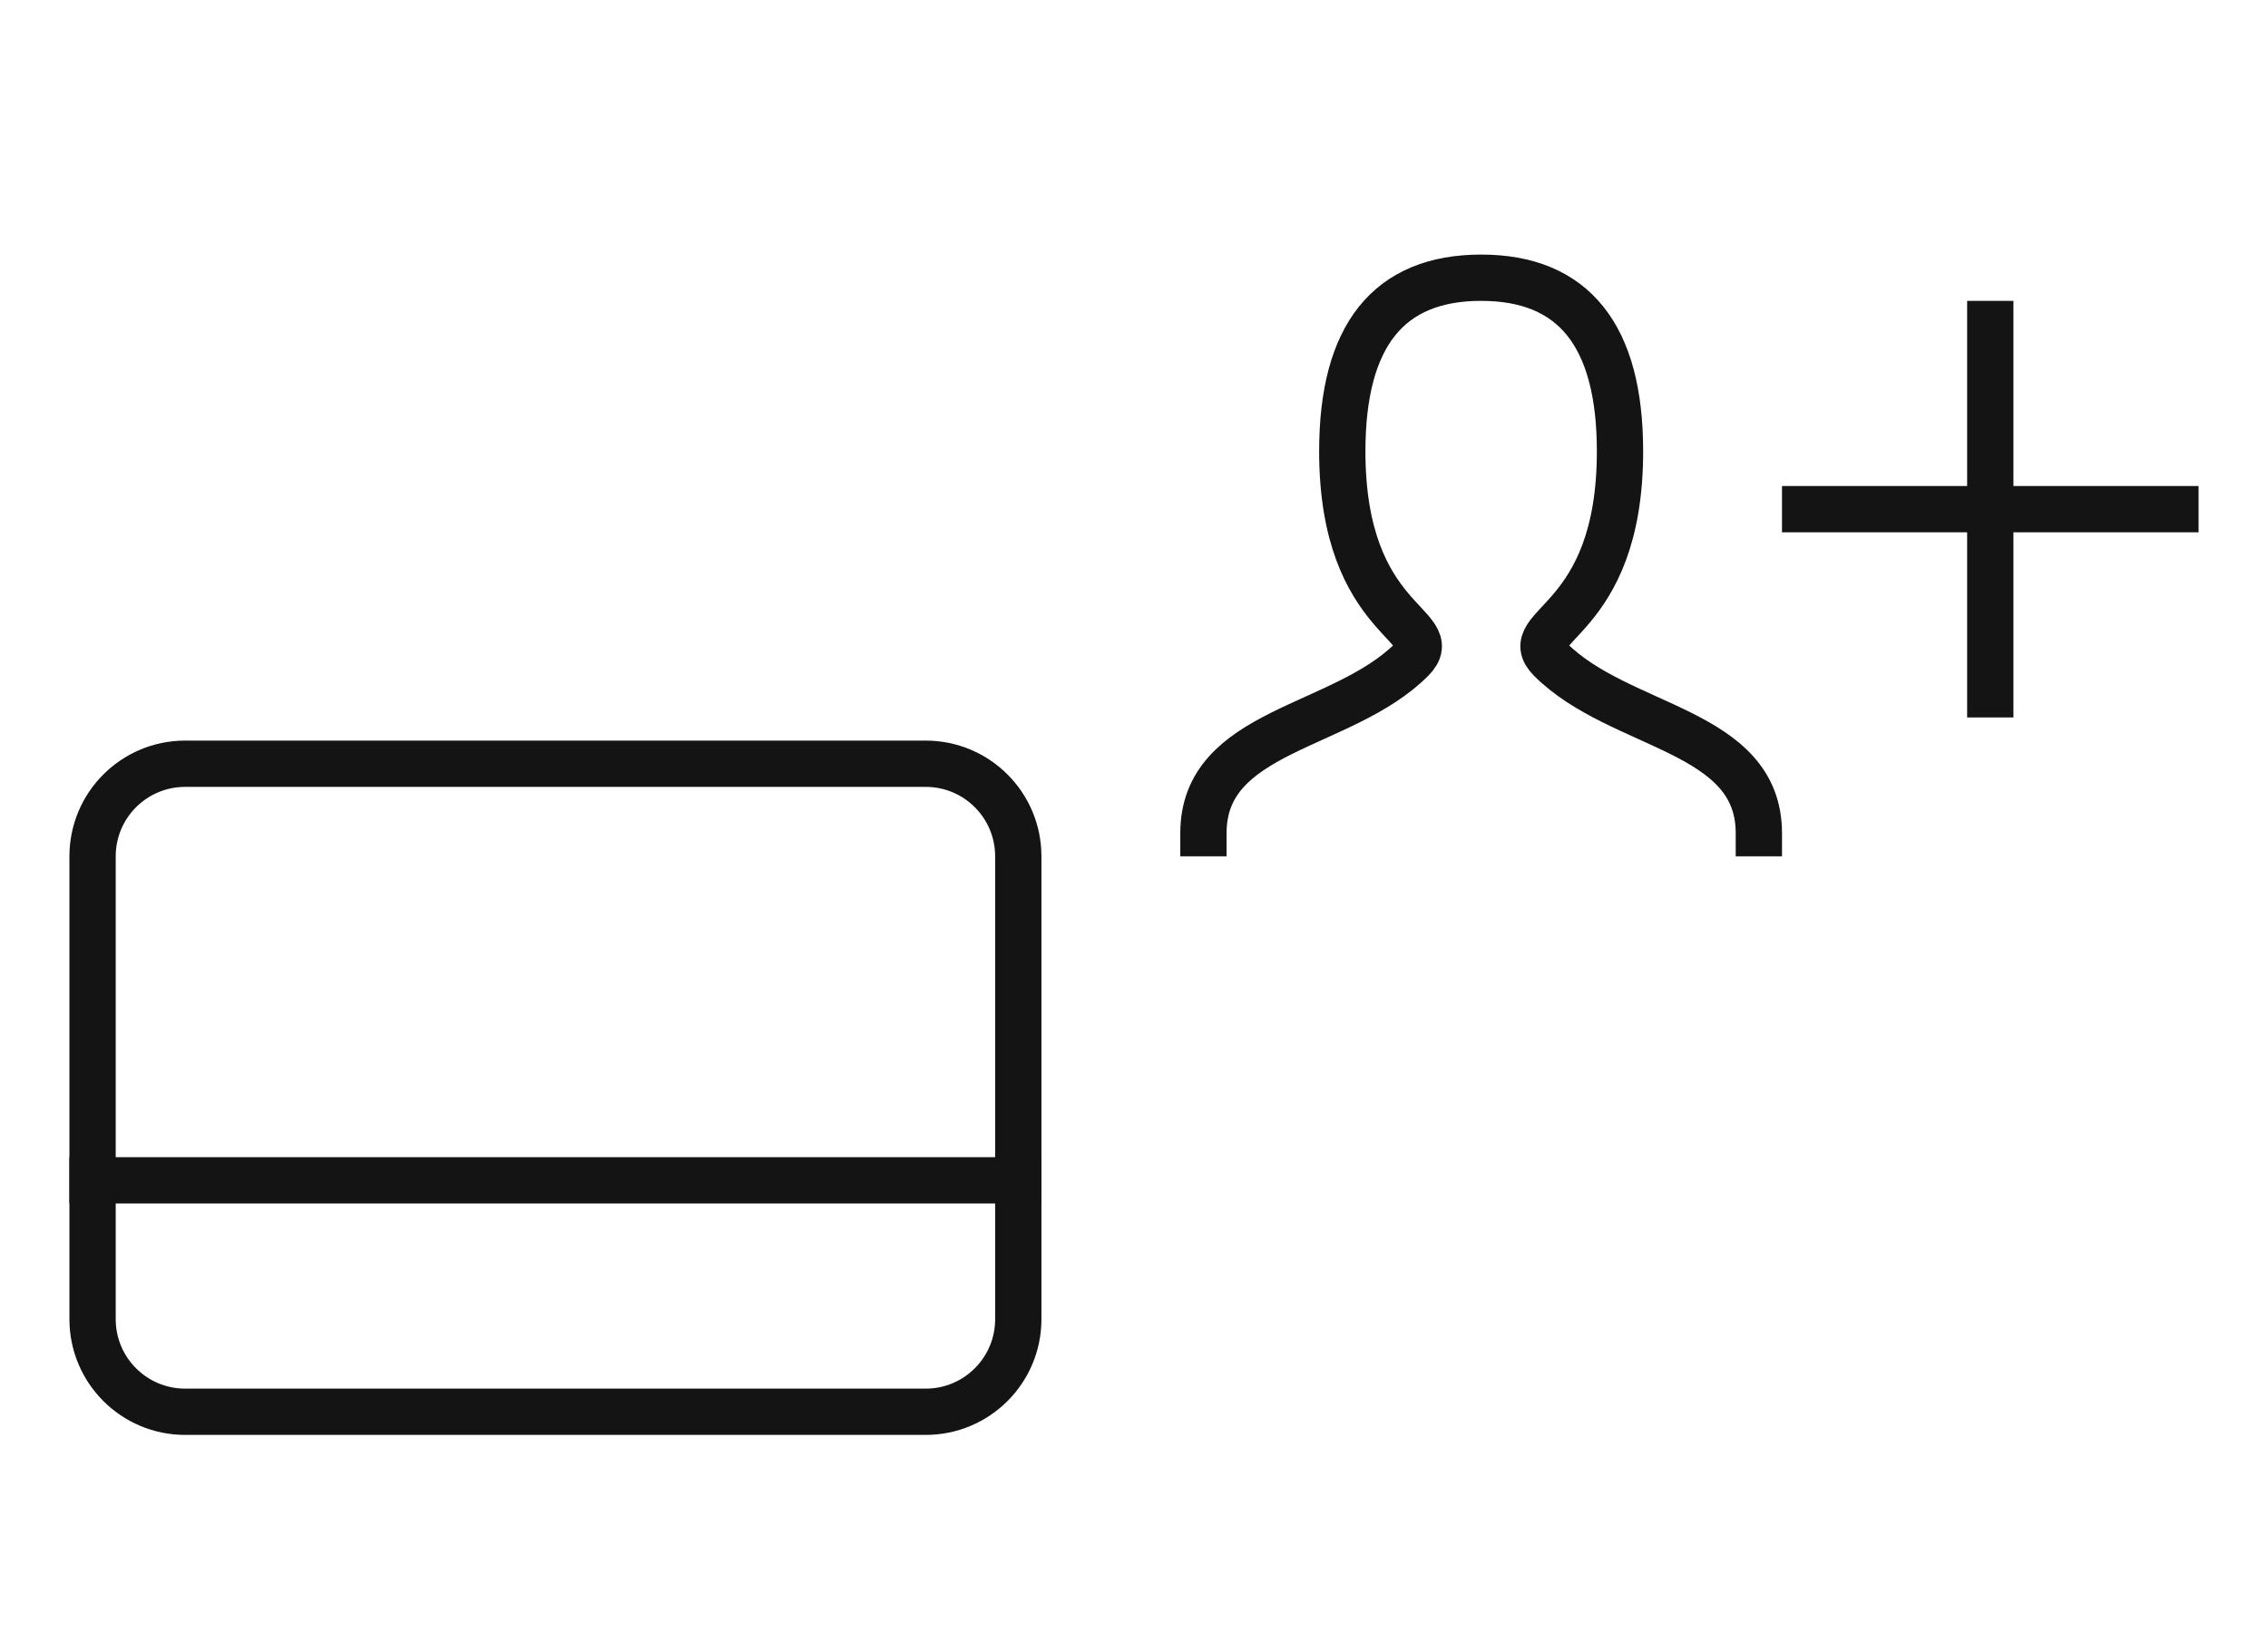 <svg width="98" height="71" viewBox="0 0 98 71" fill="none" xmlns="http://www.w3.org/2000/svg">
<path d="M40 33H8C5.791 33 4 34.791 4 37V57C4 59.209 5.791 61 8 61H40C42.209 61 44 59.209 44 57V37C44 34.791 42.209 33 40 33Z" stroke="#141414" stroke-width="2" stroke-linecap="square"/>
<path d="M4 51H44" stroke="#141414" stroke-width="2" stroke-linecap="square"/>
<path d="M52 36C52 31.5 58 31.5 61 28.5C62.5 27 58 27 58 19.5C58 14.501 59.999 12 64 12C68.001 12 70 14.501 70 19.5C70 27 65.5 27 67 28.5C70 31.5 76 31.5 76 36" stroke="#141414" stroke-width="2" stroke-linecap="square"/>
<path d="M94 22H78" stroke="#141414" stroke-width="2" stroke-linecap="square"/>
<path d="M86 14V30" stroke="#141414" stroke-width="2" stroke-linecap="square"/>
</svg>
